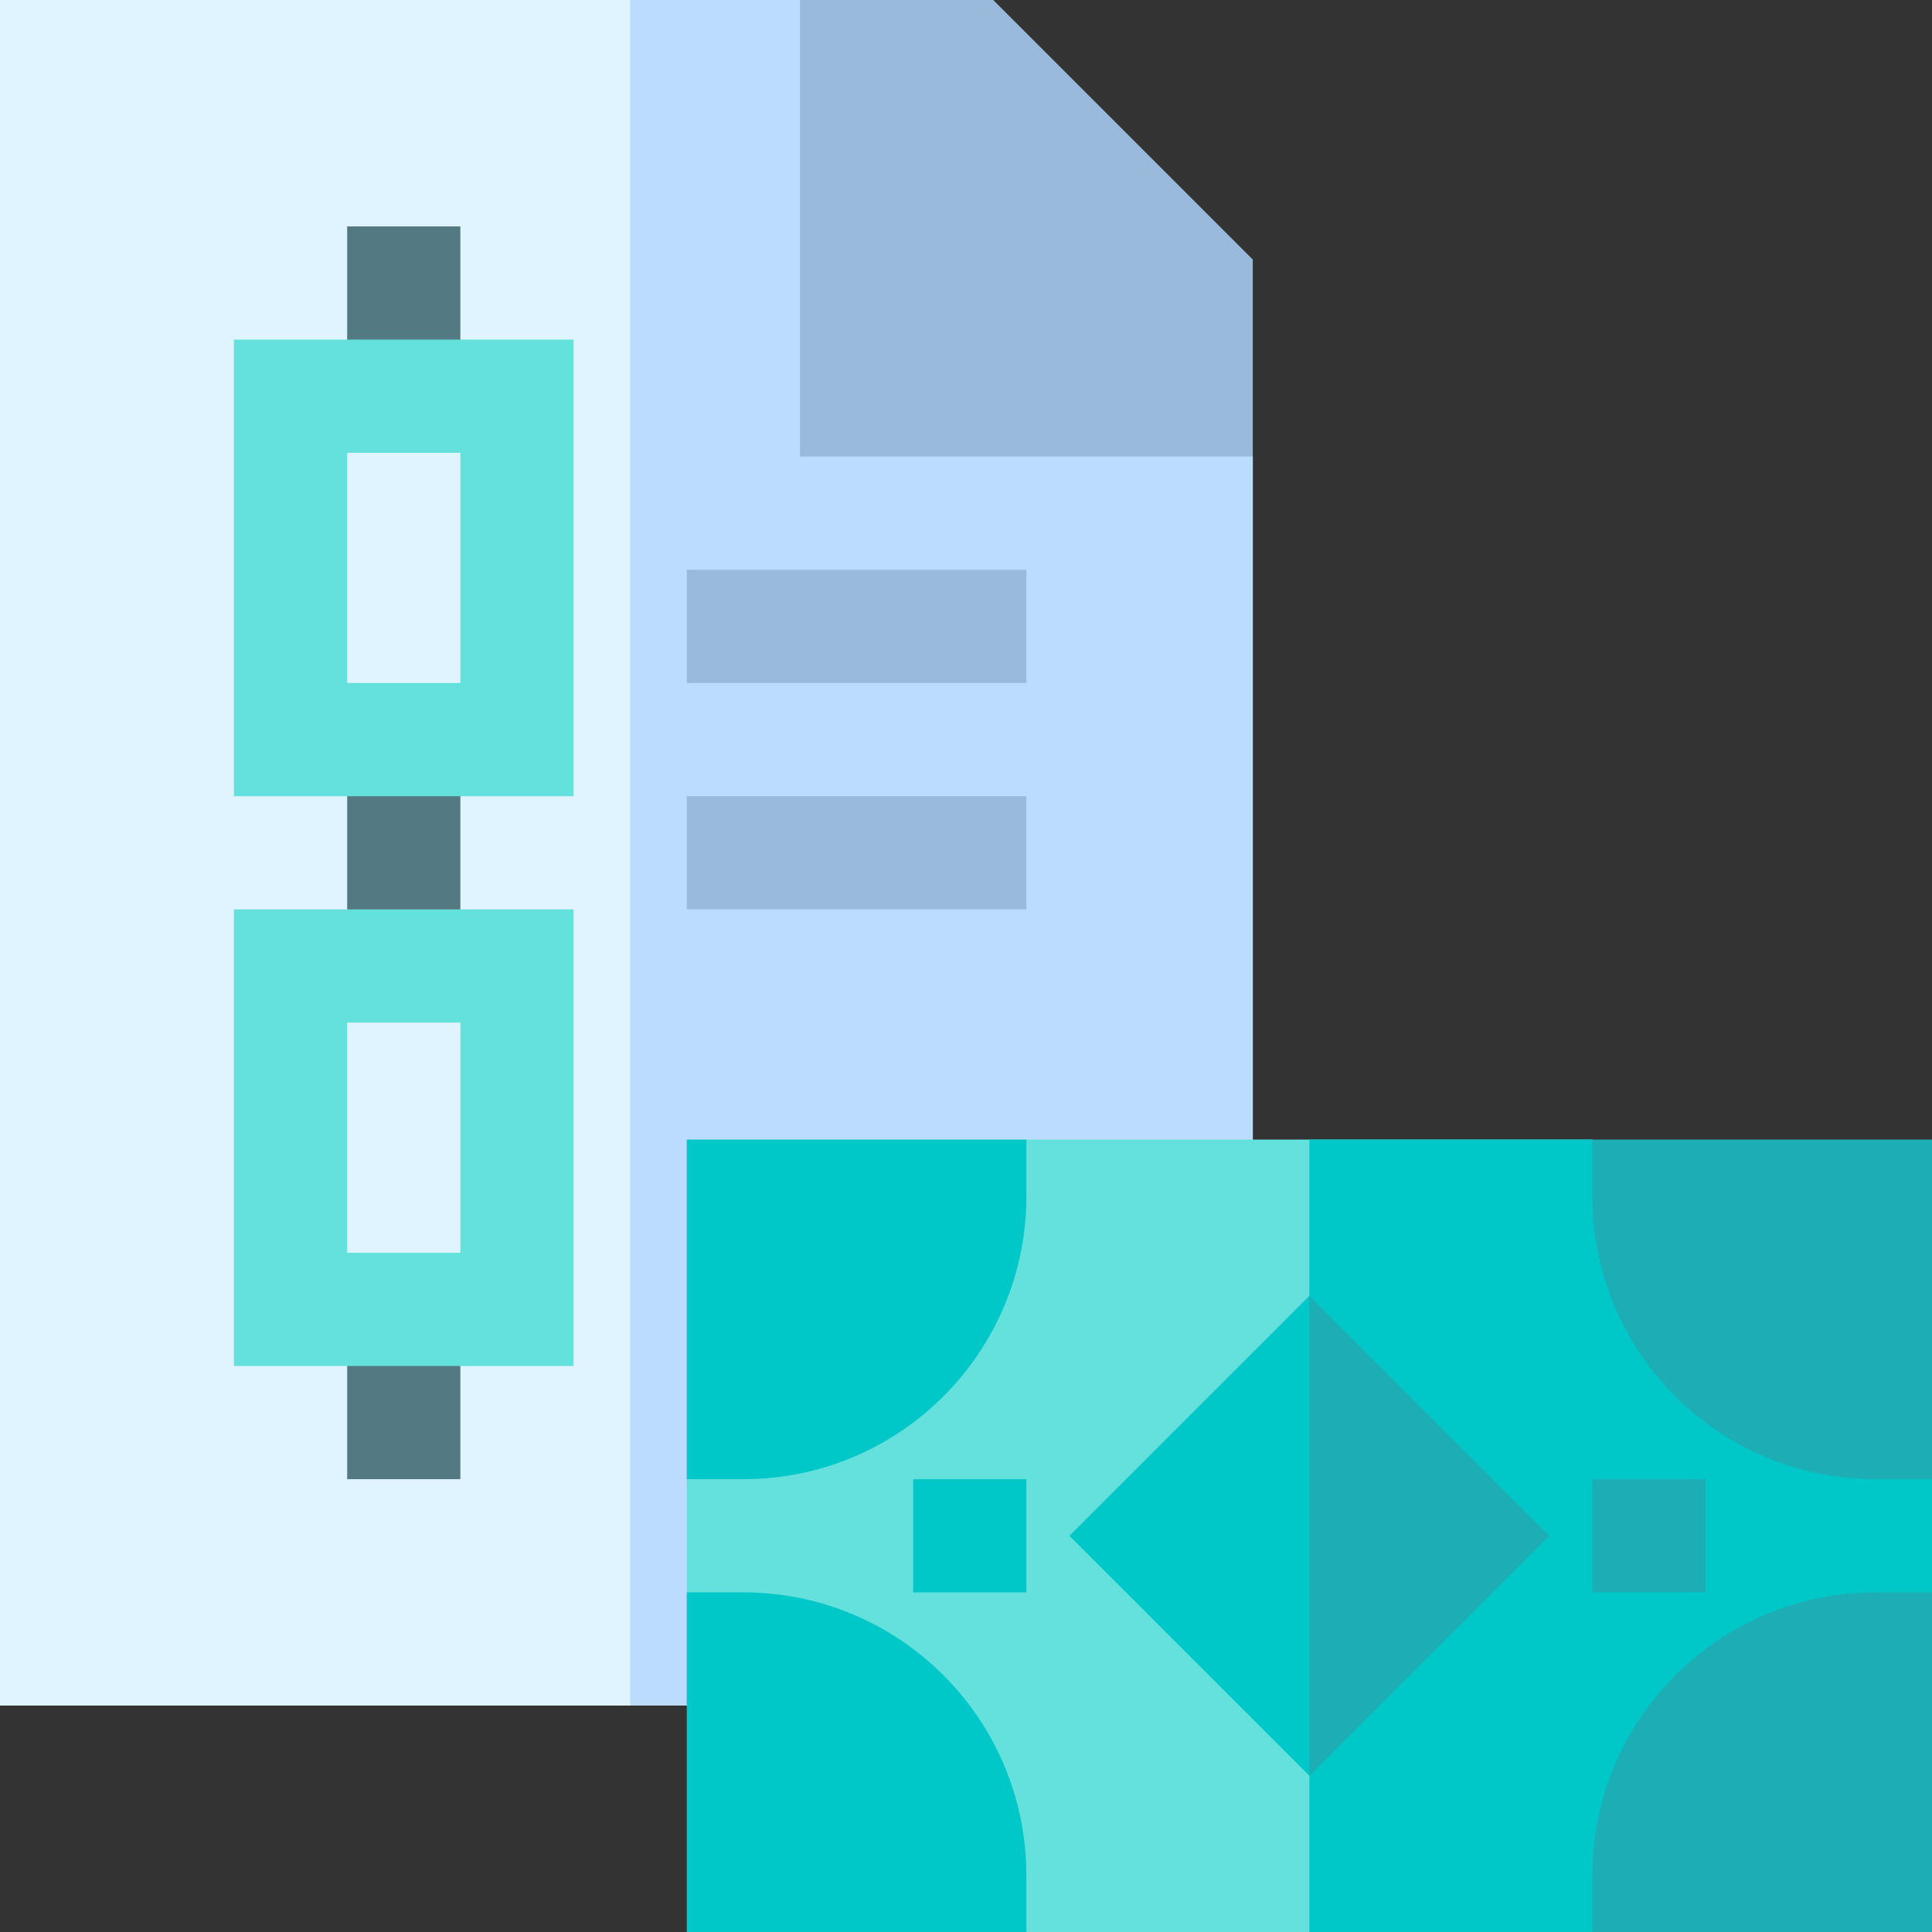 <svg id="Capa_1" enable-background="new 0 0 512 512" height="512" viewBox="0 0 512 512" width="512" xmlns="http://www.w3.org/2000/svg"><rect x="0" y="0" width="512" height="512" fill="#333333" stroke="none"/><g><path d="m332 121v331h-332v-452h212z" fill="#e0f4ff"/><path d="m332 121v331h-165v-452h45z" fill="#bbdcff"/><path d="m263.211 0h-51.211v121h120v-52.211z" fill="#9abadb"/><g fill="#537983"><path d="m92 60h30v45h-30z"/><path d="m92 196h30v60h-30z"/><path d="m92 347h30v45h-30z"/></g><path d="m182 151h90v30h-90z" fill="#9abadb"/><path d="m182 211h90v30h-90z" fill="#9abadb"/><g><path d="m512 392v30l-90 90h-150l-90-90v-30l90-90h150z" fill="#64e1dc"/><path d="m512 392v30l-90 90h-75v-210h75z" fill="#00c8c8"/><path d="m497 392h15v-90h-90v15c0 41.42 33.578 75 75 75z" fill="#1cadb5"/><path d="m422 497v15h90v-90h-15c-41.422 0-75 33.578-75 75z" fill="#1cadb5"/><g fill="#00c8c8"><path d="m197 422h-15v90h90v-15c0-41.422-33.578-75-75-75z"/><path d="m272 317v-15h-90v90h15c41.422 0 75-33.58 75-75z"/><path d="m347 343.4-63.6 63.6 63.6 63.6 63.6-63.6z"/></g><path d="m422 392h30v30h-30z" fill="#1cadb5"/><path d="m242 392h30v30h-30z" fill="#00c8c8"/><path d="m410.6 407-63.6 63.6v-127.2z" fill="#1cadb5"/></g><path d="m62 90v121h90v-121zm60 91h-30v-61h30z" fill="#64e1dc"/><path d="m62 241v121h90v-121zm60 91h-30v-61h30z" fill="#64e1dc"/></g></svg>